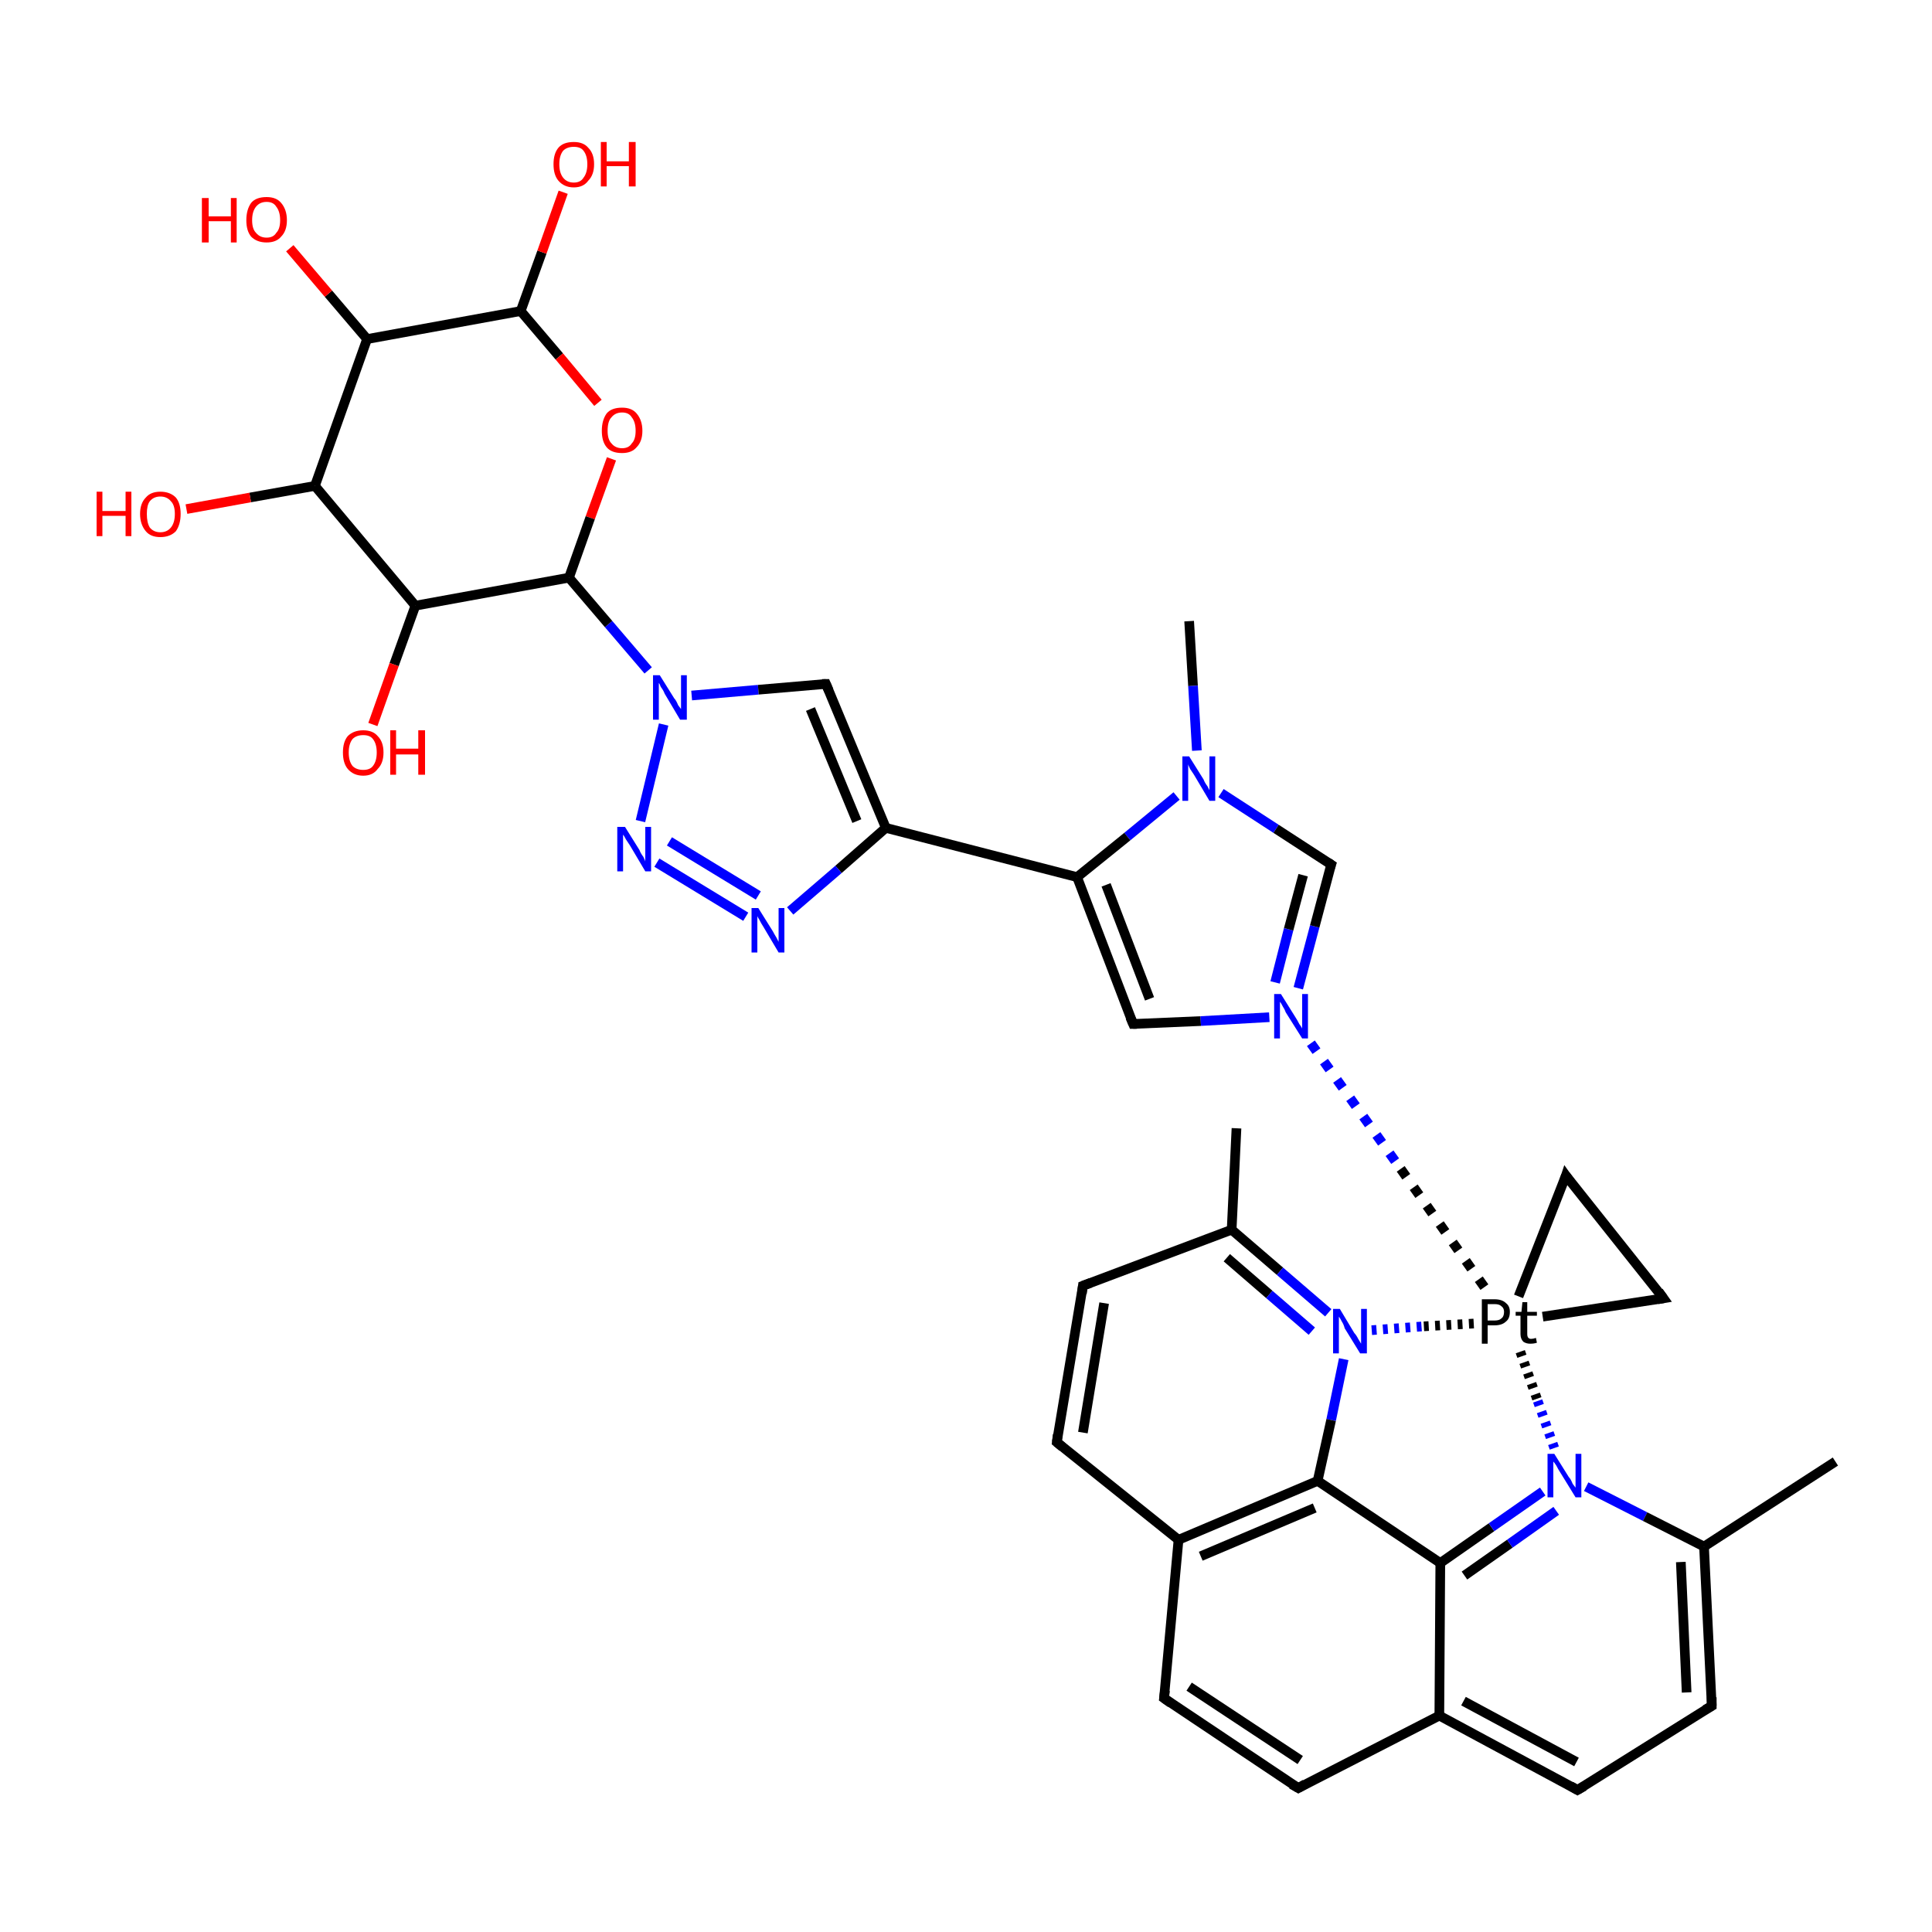 <?xml version='1.0' encoding='iso-8859-1'?>
<svg version='1.1' baseProfile='full'
              xmlns='http://www.w3.org/2000/svg'
                      xmlns:rdkit='http://www.rdkit.org/xml'
                      xmlns:xlink='http://www.w3.org/1999/xlink'
                  xml:space='preserve'
width='200px' height='200px' viewBox='0 0 200 200'>
<!-- END OF HEADER -->
<rect style='opacity:1.0;fill:#FFFFFF;stroke:none' width='200.0' height='200.0' x='0.0' y='0.0'> </rect>
<path class='bond-0 atom-0 atom-1' d='M 172.2,134.4 L 162.1,121.7' style='fill:none;fill-rule:evenodd;stroke:#000000;stroke-width:1.0px;stroke-linecap:butt;stroke-linejoin:miter;stroke-opacity:1' />
<path class='bond-1 atom-0 atom-2' d='M 172.2,134.4 L 159.7,136.3' style='fill:none;fill-rule:evenodd;stroke:#000000;stroke-width:1.0px;stroke-linecap:butt;stroke-linejoin:miter;stroke-opacity:1' />
<path class='bond-2 atom-1 atom-2' d='M 162.1,121.7 L 157.2,134.2' style='fill:none;fill-rule:evenodd;stroke:#000000;stroke-width:1.0px;stroke-linecap:butt;stroke-linejoin:miter;stroke-opacity:1' />
<path class='bond-3 atom-11 atom-2' d='M 142.0,137.7 L 147.4,137.3' style='fill:none;fill-rule:evenodd;stroke:#0000FF;stroke-width:1.0px;stroke-linecap:butt;stroke-linejoin:miter;stroke-opacity:1;stroke-dasharray:0.5,0.667' />
<path class='bond-3 atom-11 atom-2' d='M 147.4,137.3 L 152.8,137.0' style='fill:none;fill-rule:evenodd;stroke:#000000;stroke-width:1.0px;stroke-linecap:butt;stroke-linejoin:miter;stroke-opacity:1;stroke-dasharray:0.5,0.667' />
<path class='bond-4 atom-14 atom-2' d='M 160.9,149.9 L 159.1,144.8' style='fill:none;fill-rule:evenodd;stroke:#0000FF;stroke-width:1.0px;stroke-linecap:butt;stroke-linejoin:miter;stroke-opacity:1;stroke-dasharray:0.5,0.667' />
<path class='bond-4 atom-14 atom-2' d='M 159.1,144.8 L 157.3,139.7' style='fill:none;fill-rule:evenodd;stroke:#000000;stroke-width:1.0px;stroke-linecap:butt;stroke-linejoin:miter;stroke-opacity:1;stroke-dasharray:0.5,0.667' />
<path class='bond-5 atom-25 atom-2' d='M 135.7,108.0 L 145.0,121.0' style='fill:none;fill-rule:evenodd;stroke:#0000FF;stroke-width:1.0px;stroke-linecap:butt;stroke-linejoin:miter;stroke-opacity:1;stroke-dasharray:1,1.333' />
<path class='bond-5 atom-25 atom-2' d='M 145.0,121.0 L 154.2,134.0' style='fill:none;fill-rule:evenodd;stroke:#000000;stroke-width:1.0px;stroke-linecap:butt;stroke-linejoin:miter;stroke-opacity:1;stroke-dasharray:1,1.333' />
<path class='bond-6 atom-3 atom-4' d='M 163.3,185.3 L 149.0,177.6' style='fill:none;fill-rule:evenodd;stroke:#000000;stroke-width:1.0px;stroke-linecap:butt;stroke-linejoin:miter;stroke-opacity:1' />
<path class='bond-6 atom-3 atom-4' d='M 163.2,182.4 L 151.5,176.1' style='fill:none;fill-rule:evenodd;stroke:#000000;stroke-width:1.0px;stroke-linecap:butt;stroke-linejoin:miter;stroke-opacity:1' />
<path class='bond-7 atom-3 atom-16' d='M 163.3,185.3 L 177.2,176.6' style='fill:none;fill-rule:evenodd;stroke:#000000;stroke-width:1.0px;stroke-linecap:butt;stroke-linejoin:miter;stroke-opacity:1' />
<path class='bond-8 atom-4 atom-5' d='M 149.0,177.6 L 134.4,185.1' style='fill:none;fill-rule:evenodd;stroke:#000000;stroke-width:1.0px;stroke-linecap:butt;stroke-linejoin:miter;stroke-opacity:1' />
<path class='bond-9 atom-4 atom-13' d='M 149.0,177.6 L 149.1,161.8' style='fill:none;fill-rule:evenodd;stroke:#000000;stroke-width:1.0px;stroke-linecap:butt;stroke-linejoin:miter;stroke-opacity:1' />
<path class='bond-10 atom-5 atom-6' d='M 134.4,185.1 L 120.5,175.8' style='fill:none;fill-rule:evenodd;stroke:#000000;stroke-width:1.0px;stroke-linecap:butt;stroke-linejoin:miter;stroke-opacity:1' />
<path class='bond-10 atom-5 atom-6' d='M 134.6,182.2 L 123.1,174.6' style='fill:none;fill-rule:evenodd;stroke:#000000;stroke-width:1.0px;stroke-linecap:butt;stroke-linejoin:miter;stroke-opacity:1' />
<path class='bond-11 atom-6 atom-7' d='M 120.5,175.8 L 122.0,159.4' style='fill:none;fill-rule:evenodd;stroke:#000000;stroke-width:1.0px;stroke-linecap:butt;stroke-linejoin:miter;stroke-opacity:1' />
<path class='bond-12 atom-7 atom-8' d='M 122.0,159.4 L 109.4,149.3' style='fill:none;fill-rule:evenodd;stroke:#000000;stroke-width:1.0px;stroke-linecap:butt;stroke-linejoin:miter;stroke-opacity:1' />
<path class='bond-13 atom-7 atom-12' d='M 122.0,159.4 L 136.4,153.3' style='fill:none;fill-rule:evenodd;stroke:#000000;stroke-width:1.0px;stroke-linecap:butt;stroke-linejoin:miter;stroke-opacity:1' />
<path class='bond-13 atom-7 atom-12' d='M 124.3,161.1 L 136.1,156.1' style='fill:none;fill-rule:evenodd;stroke:#000000;stroke-width:1.0px;stroke-linecap:butt;stroke-linejoin:miter;stroke-opacity:1' />
<path class='bond-14 atom-8 atom-9' d='M 109.4,149.3 L 112.1,133.1' style='fill:none;fill-rule:evenodd;stroke:#000000;stroke-width:1.0px;stroke-linecap:butt;stroke-linejoin:miter;stroke-opacity:1' />
<path class='bond-14 atom-8 atom-9' d='M 112.1,148.3 L 114.3,134.9' style='fill:none;fill-rule:evenodd;stroke:#000000;stroke-width:1.0px;stroke-linecap:butt;stroke-linejoin:miter;stroke-opacity:1' />
<path class='bond-15 atom-9 atom-10' d='M 112.1,133.1 L 127.5,127.3' style='fill:none;fill-rule:evenodd;stroke:#000000;stroke-width:1.0px;stroke-linecap:butt;stroke-linejoin:miter;stroke-opacity:1' />
<path class='bond-16 atom-10 atom-11' d='M 127.5,127.3 L 132.5,131.6' style='fill:none;fill-rule:evenodd;stroke:#000000;stroke-width:1.0px;stroke-linecap:butt;stroke-linejoin:miter;stroke-opacity:1' />
<path class='bond-16 atom-10 atom-11' d='M 132.5,131.6 L 137.5,135.9' style='fill:none;fill-rule:evenodd;stroke:#0000FF;stroke-width:1.0px;stroke-linecap:butt;stroke-linejoin:miter;stroke-opacity:1' />
<path class='bond-16 atom-10 atom-11' d='M 127.0,130.2 L 131.4,134.0' style='fill:none;fill-rule:evenodd;stroke:#000000;stroke-width:1.0px;stroke-linecap:butt;stroke-linejoin:miter;stroke-opacity:1' />
<path class='bond-16 atom-10 atom-11' d='M 131.4,134.0 L 135.8,137.8' style='fill:none;fill-rule:evenodd;stroke:#0000FF;stroke-width:1.0px;stroke-linecap:butt;stroke-linejoin:miter;stroke-opacity:1' />
<path class='bond-17 atom-10 atom-17' d='M 127.5,127.3 L 128.0,116.8' style='fill:none;fill-rule:evenodd;stroke:#000000;stroke-width:1.0px;stroke-linecap:butt;stroke-linejoin:miter;stroke-opacity:1' />
<path class='bond-18 atom-11 atom-12' d='M 139.1,140.7 L 137.8,147.0' style='fill:none;fill-rule:evenodd;stroke:#0000FF;stroke-width:1.0px;stroke-linecap:butt;stroke-linejoin:miter;stroke-opacity:1' />
<path class='bond-18 atom-11 atom-12' d='M 137.8,147.0 L 136.4,153.3' style='fill:none;fill-rule:evenodd;stroke:#000000;stroke-width:1.0px;stroke-linecap:butt;stroke-linejoin:miter;stroke-opacity:1' />
<path class='bond-19 atom-12 atom-13' d='M 136.4,153.3 L 149.1,161.8' style='fill:none;fill-rule:evenodd;stroke:#000000;stroke-width:1.0px;stroke-linecap:butt;stroke-linejoin:miter;stroke-opacity:1' />
<path class='bond-20 atom-13 atom-14' d='M 149.1,161.8 L 154.4,158.1' style='fill:none;fill-rule:evenodd;stroke:#000000;stroke-width:1.0px;stroke-linecap:butt;stroke-linejoin:miter;stroke-opacity:1' />
<path class='bond-20 atom-13 atom-14' d='M 154.4,158.1 L 159.7,154.4' style='fill:none;fill-rule:evenodd;stroke:#0000FF;stroke-width:1.0px;stroke-linecap:butt;stroke-linejoin:miter;stroke-opacity:1' />
<path class='bond-20 atom-13 atom-14' d='M 151.6,163.1 L 156.3,159.8' style='fill:none;fill-rule:evenodd;stroke:#000000;stroke-width:1.0px;stroke-linecap:butt;stroke-linejoin:miter;stroke-opacity:1' />
<path class='bond-20 atom-13 atom-14' d='M 156.3,159.8 L 161.1,156.4' style='fill:none;fill-rule:evenodd;stroke:#0000FF;stroke-width:1.0px;stroke-linecap:butt;stroke-linejoin:miter;stroke-opacity:1' />
<path class='bond-21 atom-14 atom-15' d='M 164.2,153.9 L 170.3,157.0' style='fill:none;fill-rule:evenodd;stroke:#0000FF;stroke-width:1.0px;stroke-linecap:butt;stroke-linejoin:miter;stroke-opacity:1' />
<path class='bond-21 atom-14 atom-15' d='M 170.3,157.0 L 176.4,160.1' style='fill:none;fill-rule:evenodd;stroke:#000000;stroke-width:1.0px;stroke-linecap:butt;stroke-linejoin:miter;stroke-opacity:1' />
<path class='bond-22 atom-15 atom-16' d='M 176.4,160.1 L 177.2,176.6' style='fill:none;fill-rule:evenodd;stroke:#000000;stroke-width:1.0px;stroke-linecap:butt;stroke-linejoin:miter;stroke-opacity:1' />
<path class='bond-22 atom-15 atom-16' d='M 174.0,161.7 L 174.6,175.2' style='fill:none;fill-rule:evenodd;stroke:#000000;stroke-width:1.0px;stroke-linecap:butt;stroke-linejoin:miter;stroke-opacity:1' />
<path class='bond-23 atom-15 atom-18' d='M 176.4,160.1 L 190.0,151.3' style='fill:none;fill-rule:evenodd;stroke:#000000;stroke-width:1.0px;stroke-linecap:butt;stroke-linejoin:miter;stroke-opacity:1' />
<path class='bond-24 atom-19 atom-20' d='M 85.5,70.8 L 91.7,85.7' style='fill:none;fill-rule:evenodd;stroke:#000000;stroke-width:1.0px;stroke-linecap:butt;stroke-linejoin:miter;stroke-opacity:1' />
<path class='bond-24 atom-19 atom-20' d='M 83.9,73.4 L 88.7,85.0' style='fill:none;fill-rule:evenodd;stroke:#000000;stroke-width:1.0px;stroke-linecap:butt;stroke-linejoin:miter;stroke-opacity:1' />
<path class='bond-25 atom-20 atom-23' d='M 91.7,85.7 L 111.5,90.8' style='fill:none;fill-rule:evenodd;stroke:#000000;stroke-width:1.0px;stroke-linecap:butt;stroke-linejoin:miter;stroke-opacity:1' />
<path class='bond-26 atom-21 atom-22' d='M 123.1,64.3 L 123.5,71.0' style='fill:none;fill-rule:evenodd;stroke:#000000;stroke-width:1.0px;stroke-linecap:butt;stroke-linejoin:miter;stroke-opacity:1' />
<path class='bond-26 atom-21 atom-22' d='M 123.5,71.0 L 123.9,77.7' style='fill:none;fill-rule:evenodd;stroke:#0000FF;stroke-width:1.0px;stroke-linecap:butt;stroke-linejoin:miter;stroke-opacity:1' />
<path class='bond-27 atom-22 atom-23' d='M 121.8,82.4 L 116.7,86.6' style='fill:none;fill-rule:evenodd;stroke:#0000FF;stroke-width:1.0px;stroke-linecap:butt;stroke-linejoin:miter;stroke-opacity:1' />
<path class='bond-27 atom-22 atom-23' d='M 116.7,86.6 L 111.5,90.8' style='fill:none;fill-rule:evenodd;stroke:#000000;stroke-width:1.0px;stroke-linecap:butt;stroke-linejoin:miter;stroke-opacity:1' />
<path class='bond-28 atom-22 atom-26' d='M 126.4,82.1 L 132.1,85.8' style='fill:none;fill-rule:evenodd;stroke:#0000FF;stroke-width:1.0px;stroke-linecap:butt;stroke-linejoin:miter;stroke-opacity:1' />
<path class='bond-28 atom-22 atom-26' d='M 132.1,85.8 L 137.8,89.5' style='fill:none;fill-rule:evenodd;stroke:#000000;stroke-width:1.0px;stroke-linecap:butt;stroke-linejoin:miter;stroke-opacity:1' />
<path class='bond-29 atom-23 atom-24' d='M 111.5,90.8 L 117.3,106.0' style='fill:none;fill-rule:evenodd;stroke:#000000;stroke-width:1.0px;stroke-linecap:butt;stroke-linejoin:miter;stroke-opacity:1' />
<path class='bond-29 atom-23 atom-24' d='M 114.5,91.6 L 119.0,103.4' style='fill:none;fill-rule:evenodd;stroke:#000000;stroke-width:1.0px;stroke-linecap:butt;stroke-linejoin:miter;stroke-opacity:1' />
<path class='bond-30 atom-24 atom-25' d='M 117.3,106.0 L 124.3,105.7' style='fill:none;fill-rule:evenodd;stroke:#000000;stroke-width:1.0px;stroke-linecap:butt;stroke-linejoin:miter;stroke-opacity:1' />
<path class='bond-30 atom-24 atom-25' d='M 124.3,105.7 L 131.4,105.3' style='fill:none;fill-rule:evenodd;stroke:#0000FF;stroke-width:1.0px;stroke-linecap:butt;stroke-linejoin:miter;stroke-opacity:1' />
<path class='bond-31 atom-25 atom-26' d='M 134.4,102.3 L 136.1,95.9' style='fill:none;fill-rule:evenodd;stroke:#0000FF;stroke-width:1.0px;stroke-linecap:butt;stroke-linejoin:miter;stroke-opacity:1' />
<path class='bond-31 atom-25 atom-26' d='M 136.1,95.9 L 137.8,89.5' style='fill:none;fill-rule:evenodd;stroke:#000000;stroke-width:1.0px;stroke-linecap:butt;stroke-linejoin:miter;stroke-opacity:1' />
<path class='bond-31 atom-25 atom-26' d='M 132.0,101.7 L 133.4,96.2' style='fill:none;fill-rule:evenodd;stroke:#0000FF;stroke-width:1.0px;stroke-linecap:butt;stroke-linejoin:miter;stroke-opacity:1' />
<path class='bond-31 atom-25 atom-26' d='M 133.4,96.2 L 134.9,90.6' style='fill:none;fill-rule:evenodd;stroke:#000000;stroke-width:1.0px;stroke-linecap:butt;stroke-linejoin:miter;stroke-opacity:1' />
<path class='bond-32 atom-20 atom-27' d='M 91.7,85.7 L 86.8,90.0' style='fill:none;fill-rule:evenodd;stroke:#000000;stroke-width:1.0px;stroke-linecap:butt;stroke-linejoin:miter;stroke-opacity:1' />
<path class='bond-32 atom-20 atom-27' d='M 86.8,90.0 L 81.8,94.3' style='fill:none;fill-rule:evenodd;stroke:#0000FF;stroke-width:1.0px;stroke-linecap:butt;stroke-linejoin:miter;stroke-opacity:1' />
<path class='bond-33 atom-27 atom-28' d='M 77.2,94.9 L 68.0,89.3' style='fill:none;fill-rule:evenodd;stroke:#0000FF;stroke-width:1.0px;stroke-linecap:butt;stroke-linejoin:miter;stroke-opacity:1' />
<path class='bond-33 atom-27 atom-28' d='M 78.5,92.7 L 69.3,87.1' style='fill:none;fill-rule:evenodd;stroke:#0000FF;stroke-width:1.0px;stroke-linecap:butt;stroke-linejoin:miter;stroke-opacity:1' />
<path class='bond-34 atom-28 atom-29' d='M 66.3,85.0 L 68.7,75.0' style='fill:none;fill-rule:evenodd;stroke:#0000FF;stroke-width:1.0px;stroke-linecap:butt;stroke-linejoin:miter;stroke-opacity:1' />
<path class='bond-35 atom-29 atom-19' d='M 71.6,72.0 L 78.5,71.4' style='fill:none;fill-rule:evenodd;stroke:#0000FF;stroke-width:1.0px;stroke-linecap:butt;stroke-linejoin:miter;stroke-opacity:1' />
<path class='bond-35 atom-29 atom-19' d='M 78.5,71.4 L 85.5,70.8' style='fill:none;fill-rule:evenodd;stroke:#000000;stroke-width:1.0px;stroke-linecap:butt;stroke-linejoin:miter;stroke-opacity:1' />
<path class='bond-36 atom-29 atom-30' d='M 67.1,69.4 L 63.0,64.6' style='fill:none;fill-rule:evenodd;stroke:#0000FF;stroke-width:1.0px;stroke-linecap:butt;stroke-linejoin:miter;stroke-opacity:1' />
<path class='bond-36 atom-29 atom-30' d='M 63.0,64.6 L 58.9,59.8' style='fill:none;fill-rule:evenodd;stroke:#000000;stroke-width:1.0px;stroke-linecap:butt;stroke-linejoin:miter;stroke-opacity:1' />
<path class='bond-37 atom-30 atom-31' d='M 58.9,59.8 L 43.0,62.7' style='fill:none;fill-rule:evenodd;stroke:#000000;stroke-width:1.0px;stroke-linecap:butt;stroke-linejoin:miter;stroke-opacity:1' />
<path class='bond-38 atom-31 atom-32' d='M 43.0,62.7 L 32.6,50.3' style='fill:none;fill-rule:evenodd;stroke:#000000;stroke-width:1.0px;stroke-linecap:butt;stroke-linejoin:miter;stroke-opacity:1' />
<path class='bond-39 atom-32 atom-33' d='M 32.6,50.3 L 38.0,35.1' style='fill:none;fill-rule:evenodd;stroke:#000000;stroke-width:1.0px;stroke-linecap:butt;stroke-linejoin:miter;stroke-opacity:1' />
<path class='bond-40 atom-33 atom-34' d='M 38.0,35.1 L 53.9,32.2' style='fill:none;fill-rule:evenodd;stroke:#000000;stroke-width:1.0px;stroke-linecap:butt;stroke-linejoin:miter;stroke-opacity:1' />
<path class='bond-41 atom-34 atom-35' d='M 53.9,32.2 L 57.9,36.9' style='fill:none;fill-rule:evenodd;stroke:#000000;stroke-width:1.0px;stroke-linecap:butt;stroke-linejoin:miter;stroke-opacity:1' />
<path class='bond-41 atom-34 atom-35' d='M 57.9,36.9 L 61.9,41.7' style='fill:none;fill-rule:evenodd;stroke:#FF0000;stroke-width:1.0px;stroke-linecap:butt;stroke-linejoin:miter;stroke-opacity:1' />
<path class='bond-42 atom-35 atom-30' d='M 63.3,47.5 L 61.1,53.6' style='fill:none;fill-rule:evenodd;stroke:#FF0000;stroke-width:1.0px;stroke-linecap:butt;stroke-linejoin:miter;stroke-opacity:1' />
<path class='bond-42 atom-35 atom-30' d='M 61.1,53.6 L 58.9,59.8' style='fill:none;fill-rule:evenodd;stroke:#000000;stroke-width:1.0px;stroke-linecap:butt;stroke-linejoin:miter;stroke-opacity:1' />
<path class='bond-43 atom-31 atom-36' d='M 43.0,62.7 L 40.8,68.8' style='fill:none;fill-rule:evenodd;stroke:#000000;stroke-width:1.0px;stroke-linecap:butt;stroke-linejoin:miter;stroke-opacity:1' />
<path class='bond-43 atom-31 atom-36' d='M 40.8,68.8 L 38.6,75.0' style='fill:none;fill-rule:evenodd;stroke:#FF0000;stroke-width:1.0px;stroke-linecap:butt;stroke-linejoin:miter;stroke-opacity:1' />
<path class='bond-44 atom-32 atom-37' d='M 32.6,50.3 L 25.9,51.5' style='fill:none;fill-rule:evenodd;stroke:#000000;stroke-width:1.0px;stroke-linecap:butt;stroke-linejoin:miter;stroke-opacity:1' />
<path class='bond-44 atom-32 atom-37' d='M 25.9,51.5 L 19.3,52.7' style='fill:none;fill-rule:evenodd;stroke:#FF0000;stroke-width:1.0px;stroke-linecap:butt;stroke-linejoin:miter;stroke-opacity:1' />
<path class='bond-45 atom-33 atom-38' d='M 38.0,35.1 L 34.0,30.4' style='fill:none;fill-rule:evenodd;stroke:#000000;stroke-width:1.0px;stroke-linecap:butt;stroke-linejoin:miter;stroke-opacity:1' />
<path class='bond-45 atom-33 atom-38' d='M 34.0,30.4 L 30.0,25.7' style='fill:none;fill-rule:evenodd;stroke:#FF0000;stroke-width:1.0px;stroke-linecap:butt;stroke-linejoin:miter;stroke-opacity:1' />
<path class='bond-46 atom-34 atom-39' d='M 53.9,32.2 L 56.1,26.1' style='fill:none;fill-rule:evenodd;stroke:#000000;stroke-width:1.0px;stroke-linecap:butt;stroke-linejoin:miter;stroke-opacity:1' />
<path class='bond-46 atom-34 atom-39' d='M 56.1,26.1 L 58.3,19.9' style='fill:none;fill-rule:evenodd;stroke:#FF0000;stroke-width:1.0px;stroke-linecap:butt;stroke-linejoin:miter;stroke-opacity:1' />
<path d='M 171.7,133.7 L 172.2,134.4 L 171.6,134.5' style='fill:none;stroke:#000000;stroke-width:1.0px;stroke-linecap:butt;stroke-linejoin:miter;stroke-miterlimit:10;stroke-opacity:1;' />
<path d='M 162.6,122.4 L 162.1,121.7 L 161.9,122.3' style='fill:none;stroke:#000000;stroke-width:1.0px;stroke-linecap:butt;stroke-linejoin:miter;stroke-miterlimit:10;stroke-opacity:1;' />
<path d='M 162.6,184.9 L 163.3,185.3 L 164.0,184.9' style='fill:none;stroke:#000000;stroke-width:1.0px;stroke-linecap:butt;stroke-linejoin:miter;stroke-miterlimit:10;stroke-opacity:1;' />
<path d='M 135.1,184.7 L 134.4,185.1 L 133.7,184.7' style='fill:none;stroke:#000000;stroke-width:1.0px;stroke-linecap:butt;stroke-linejoin:miter;stroke-miterlimit:10;stroke-opacity:1;' />
<path d='M 121.2,176.3 L 120.5,175.8 L 120.6,175.0' style='fill:none;stroke:#000000;stroke-width:1.0px;stroke-linecap:butt;stroke-linejoin:miter;stroke-miterlimit:10;stroke-opacity:1;' />
<path d='M 110.0,149.8 L 109.4,149.3 L 109.5,148.5' style='fill:none;stroke:#000000;stroke-width:1.0px;stroke-linecap:butt;stroke-linejoin:miter;stroke-miterlimit:10;stroke-opacity:1;' />
<path d='M 112.0,133.9 L 112.1,133.1 L 112.9,132.8' style='fill:none;stroke:#000000;stroke-width:1.0px;stroke-linecap:butt;stroke-linejoin:miter;stroke-miterlimit:10;stroke-opacity:1;' />
<path d='M 176.5,177.0 L 177.2,176.6 L 177.2,175.7' style='fill:none;stroke:#000000;stroke-width:1.0px;stroke-linecap:butt;stroke-linejoin:miter;stroke-miterlimit:10;stroke-opacity:1;' />
<path d='M 85.8,71.5 L 85.5,70.8 L 85.1,70.8' style='fill:none;stroke:#000000;stroke-width:1.0px;stroke-linecap:butt;stroke-linejoin:miter;stroke-miterlimit:10;stroke-opacity:1;' />
<path d='M 117.0,105.3 L 117.3,106.0 L 117.7,106.0' style='fill:none;stroke:#000000;stroke-width:1.0px;stroke-linecap:butt;stroke-linejoin:miter;stroke-miterlimit:10;stroke-opacity:1;' />
<path d='M 137.5,89.3 L 137.8,89.5 L 137.7,89.8' style='fill:none;stroke:#000000;stroke-width:1.0px;stroke-linecap:butt;stroke-linejoin:miter;stroke-miterlimit:10;stroke-opacity:1;' />
<path class='atom-2' d='M 154.7 134.5
Q 155.5 134.5, 155.9 134.9
Q 156.3 135.2, 156.3 135.8
Q 156.3 136.5, 155.9 136.8
Q 155.5 137.2, 154.7 137.2
L 154.0 137.2
L 154.0 139.1
L 153.4 139.1
L 153.4 134.5
L 154.7 134.5
M 154.7 136.7
Q 155.2 136.7, 155.4 136.5
Q 155.7 136.3, 155.7 135.8
Q 155.7 135.4, 155.4 135.2
Q 155.2 135.0, 154.7 135.0
L 154.0 135.0
L 154.0 136.7
L 154.7 136.7
' fill='#000000'/>
<path class='atom-2' d='M 156.9 136.2
L 156.9 135.8
L 157.5 135.8
L 157.6 134.8
L 158.1 134.8
L 158.1 135.8
L 159.1 135.8
L 159.1 136.2
L 158.1 136.2
L 158.1 138.1
Q 158.1 138.6, 158.5 138.6
Q 158.7 138.6, 159.0 138.5
L 159.1 139.0
Q 158.8 139.1, 158.4 139.1
Q 158.0 139.1, 157.7 138.9
Q 157.4 138.6, 157.4 138.1
L 157.4 136.2
L 156.9 136.2
' fill='#000000'/>
<path class='atom-11' d='M 138.7 135.5
L 140.2 138.0
Q 140.4 138.2, 140.6 138.6
Q 140.9 139.1, 140.9 139.1
L 140.9 135.5
L 141.5 135.5
L 141.5 140.1
L 140.8 140.1
L 139.2 137.5
Q 139.1 137.1, 138.9 136.8
Q 138.7 136.4, 138.6 136.3
L 138.6 140.1
L 138.0 140.1
L 138.0 135.5
L 138.7 135.5
' fill='#0000FF'/>
<path class='atom-14' d='M 160.9 150.5
L 162.4 152.9
Q 162.6 153.1, 162.8 153.6
Q 163.1 154.0, 163.1 154.0
L 163.1 150.5
L 163.7 150.5
L 163.7 155.0
L 163.1 155.0
L 161.5 152.4
Q 161.3 152.1, 161.1 151.7
Q 160.9 151.4, 160.8 151.3
L 160.8 155.0
L 160.2 155.0
L 160.2 150.5
L 160.9 150.5
' fill='#0000FF'/>
<path class='atom-22' d='M 123.1 78.3
L 124.6 80.7
Q 124.7 81.0, 125.0 81.4
Q 125.2 81.8, 125.2 81.8
L 125.2 78.3
L 125.8 78.3
L 125.8 82.9
L 125.2 82.9
L 123.6 80.2
Q 123.4 79.9, 123.2 79.6
Q 123.0 79.2, 123.0 79.1
L 123.0 82.9
L 122.4 82.9
L 122.4 78.3
L 123.1 78.3
' fill='#0000FF'/>
<path class='atom-25' d='M 132.6 102.9
L 134.1 105.3
Q 134.3 105.6, 134.5 106.0
Q 134.8 106.4, 134.8 106.5
L 134.8 102.9
L 135.4 102.9
L 135.4 107.5
L 134.8 107.5
L 133.1 104.8
Q 133.0 104.5, 132.8 104.2
Q 132.6 103.8, 132.5 103.7
L 132.5 107.5
L 131.9 107.5
L 131.9 102.9
L 132.6 102.9
' fill='#0000FF'/>
<path class='atom-27' d='M 78.5 94.0
L 80.0 96.4
Q 80.1 96.6, 80.4 97.1
Q 80.6 97.5, 80.6 97.5
L 80.6 94.0
L 81.2 94.0
L 81.2 98.6
L 80.6 98.6
L 79.0 95.9
Q 78.8 95.6, 78.6 95.2
Q 78.4 94.9, 78.4 94.8
L 78.4 98.6
L 77.8 98.6
L 77.8 94.0
L 78.5 94.0
' fill='#0000FF'/>
<path class='atom-28' d='M 64.7 85.6
L 66.2 88.0
Q 66.3 88.3, 66.6 88.7
Q 66.8 89.1, 66.8 89.2
L 66.8 85.6
L 67.4 85.6
L 67.4 90.2
L 66.8 90.2
L 65.2 87.5
Q 65.0 87.2, 64.8 86.9
Q 64.6 86.5, 64.5 86.4
L 64.5 90.2
L 63.9 90.2
L 63.9 85.6
L 64.7 85.6
' fill='#0000FF'/>
<path class='atom-29' d='M 68.3 69.9
L 69.8 72.3
Q 70.0 72.5, 70.2 73.0
Q 70.5 73.4, 70.5 73.4
L 70.5 69.9
L 71.1 69.9
L 71.1 74.5
L 70.4 74.5
L 68.8 71.8
Q 68.7 71.5, 68.4 71.1
Q 68.3 70.8, 68.2 70.7
L 68.2 74.5
L 67.6 74.5
L 67.6 69.9
L 68.3 69.9
' fill='#0000FF'/>
<path class='atom-35' d='M 62.3 44.6
Q 62.3 43.5, 62.8 42.8
Q 63.3 42.2, 64.4 42.2
Q 65.4 42.2, 65.9 42.8
Q 66.5 43.5, 66.5 44.6
Q 66.5 45.7, 65.9 46.3
Q 65.4 46.9, 64.4 46.9
Q 63.3 46.9, 62.8 46.3
Q 62.3 45.7, 62.3 44.6
M 64.4 46.4
Q 65.1 46.4, 65.4 45.9
Q 65.8 45.5, 65.8 44.6
Q 65.8 43.7, 65.4 43.2
Q 65.1 42.7, 64.4 42.7
Q 63.7 42.7, 63.3 43.2
Q 62.9 43.6, 62.9 44.6
Q 62.9 45.5, 63.3 45.9
Q 63.7 46.4, 64.4 46.4
' fill='#FF0000'/>
<path class='atom-36' d='M 35.5 77.9
Q 35.5 76.8, 36.0 76.2
Q 36.6 75.6, 37.6 75.6
Q 38.6 75.6, 39.1 76.2
Q 39.7 76.8, 39.7 77.9
Q 39.7 79.0, 39.1 79.6
Q 38.6 80.3, 37.6 80.3
Q 36.6 80.3, 36.0 79.6
Q 35.5 79.0, 35.5 77.9
M 37.6 79.7
Q 38.3 79.7, 38.6 79.3
Q 39.0 78.8, 39.0 77.9
Q 39.0 77.0, 38.6 76.5
Q 38.3 76.1, 37.6 76.1
Q 36.9 76.1, 36.5 76.5
Q 36.1 77.0, 36.1 77.9
Q 36.1 78.8, 36.5 79.3
Q 36.9 79.7, 37.6 79.7
' fill='#FF0000'/>
<path class='atom-36' d='M 40.4 75.6
L 41.0 75.6
L 41.0 77.5
L 43.3 77.5
L 43.3 75.6
L 44.0 75.6
L 44.0 80.2
L 43.3 80.2
L 43.3 78.1
L 41.0 78.1
L 41.0 80.2
L 40.4 80.2
L 40.4 75.6
' fill='#FF0000'/>
<path class='atom-37' d='M 10.0 50.9
L 10.6 50.9
L 10.6 52.9
L 13.0 52.9
L 13.0 50.9
L 13.6 50.9
L 13.6 55.5
L 13.0 55.5
L 13.0 53.4
L 10.6 53.4
L 10.6 55.5
L 10.0 55.5
L 10.0 50.9
' fill='#FF0000'/>
<path class='atom-37' d='M 14.5 53.2
Q 14.5 52.1, 15.1 51.5
Q 15.6 50.9, 16.6 50.9
Q 17.6 50.9, 18.2 51.5
Q 18.7 52.1, 18.7 53.2
Q 18.7 54.3, 18.2 55.0
Q 17.6 55.6, 16.6 55.6
Q 15.6 55.6, 15.1 55.0
Q 14.5 54.3, 14.5 53.2
M 16.6 55.1
Q 17.3 55.1, 17.7 54.6
Q 18.1 54.1, 18.1 53.2
Q 18.1 52.3, 17.7 51.9
Q 17.3 51.4, 16.6 51.4
Q 15.9 51.4, 15.5 51.9
Q 15.2 52.3, 15.2 53.2
Q 15.2 54.1, 15.5 54.6
Q 15.9 55.1, 16.6 55.1
' fill='#FF0000'/>
<path class='atom-38' d='M 20.9 20.5
L 21.6 20.5
L 21.6 22.4
L 23.9 22.4
L 23.9 20.5
L 24.5 20.5
L 24.5 25.1
L 23.9 25.1
L 23.9 22.9
L 21.6 22.9
L 21.6 25.1
L 20.9 25.1
L 20.9 20.5
' fill='#FF0000'/>
<path class='atom-38' d='M 25.5 22.8
Q 25.5 21.7, 26.0 21.0
Q 26.5 20.4, 27.6 20.4
Q 28.6 20.4, 29.1 21.0
Q 29.7 21.7, 29.7 22.8
Q 29.7 23.9, 29.1 24.5
Q 28.6 25.1, 27.6 25.1
Q 26.6 25.1, 26.0 24.5
Q 25.5 23.9, 25.5 22.8
M 27.6 24.6
Q 28.3 24.6, 28.6 24.1
Q 29.0 23.7, 29.0 22.8
Q 29.0 21.9, 28.6 21.4
Q 28.3 20.9, 27.6 20.9
Q 26.9 20.9, 26.5 21.4
Q 26.1 21.9, 26.1 22.8
Q 26.1 23.7, 26.5 24.1
Q 26.9 24.6, 27.6 24.6
' fill='#FF0000'/>
<path class='atom-39' d='M 57.3 17.0
Q 57.3 15.9, 57.8 15.3
Q 58.3 14.7, 59.4 14.7
Q 60.4 14.7, 60.9 15.3
Q 61.5 15.9, 61.5 17.0
Q 61.5 18.1, 60.9 18.7
Q 60.4 19.4, 59.4 19.4
Q 58.4 19.4, 57.8 18.7
Q 57.3 18.1, 57.3 17.0
M 59.4 18.9
Q 60.1 18.9, 60.4 18.4
Q 60.8 17.9, 60.8 17.0
Q 60.8 16.1, 60.4 15.6
Q 60.1 15.2, 59.4 15.2
Q 58.7 15.2, 58.3 15.6
Q 57.9 16.1, 57.9 17.0
Q 57.9 17.9, 58.3 18.4
Q 58.7 18.9, 59.4 18.9
' fill='#FF0000'/>
<path class='atom-39' d='M 62.2 14.7
L 62.8 14.7
L 62.8 16.7
L 65.1 16.7
L 65.1 14.7
L 65.8 14.7
L 65.8 19.3
L 65.1 19.3
L 65.1 17.2
L 62.8 17.2
L 62.8 19.3
L 62.2 19.3
L 62.2 14.7
' fill='#FF0000'/>
</svg>
